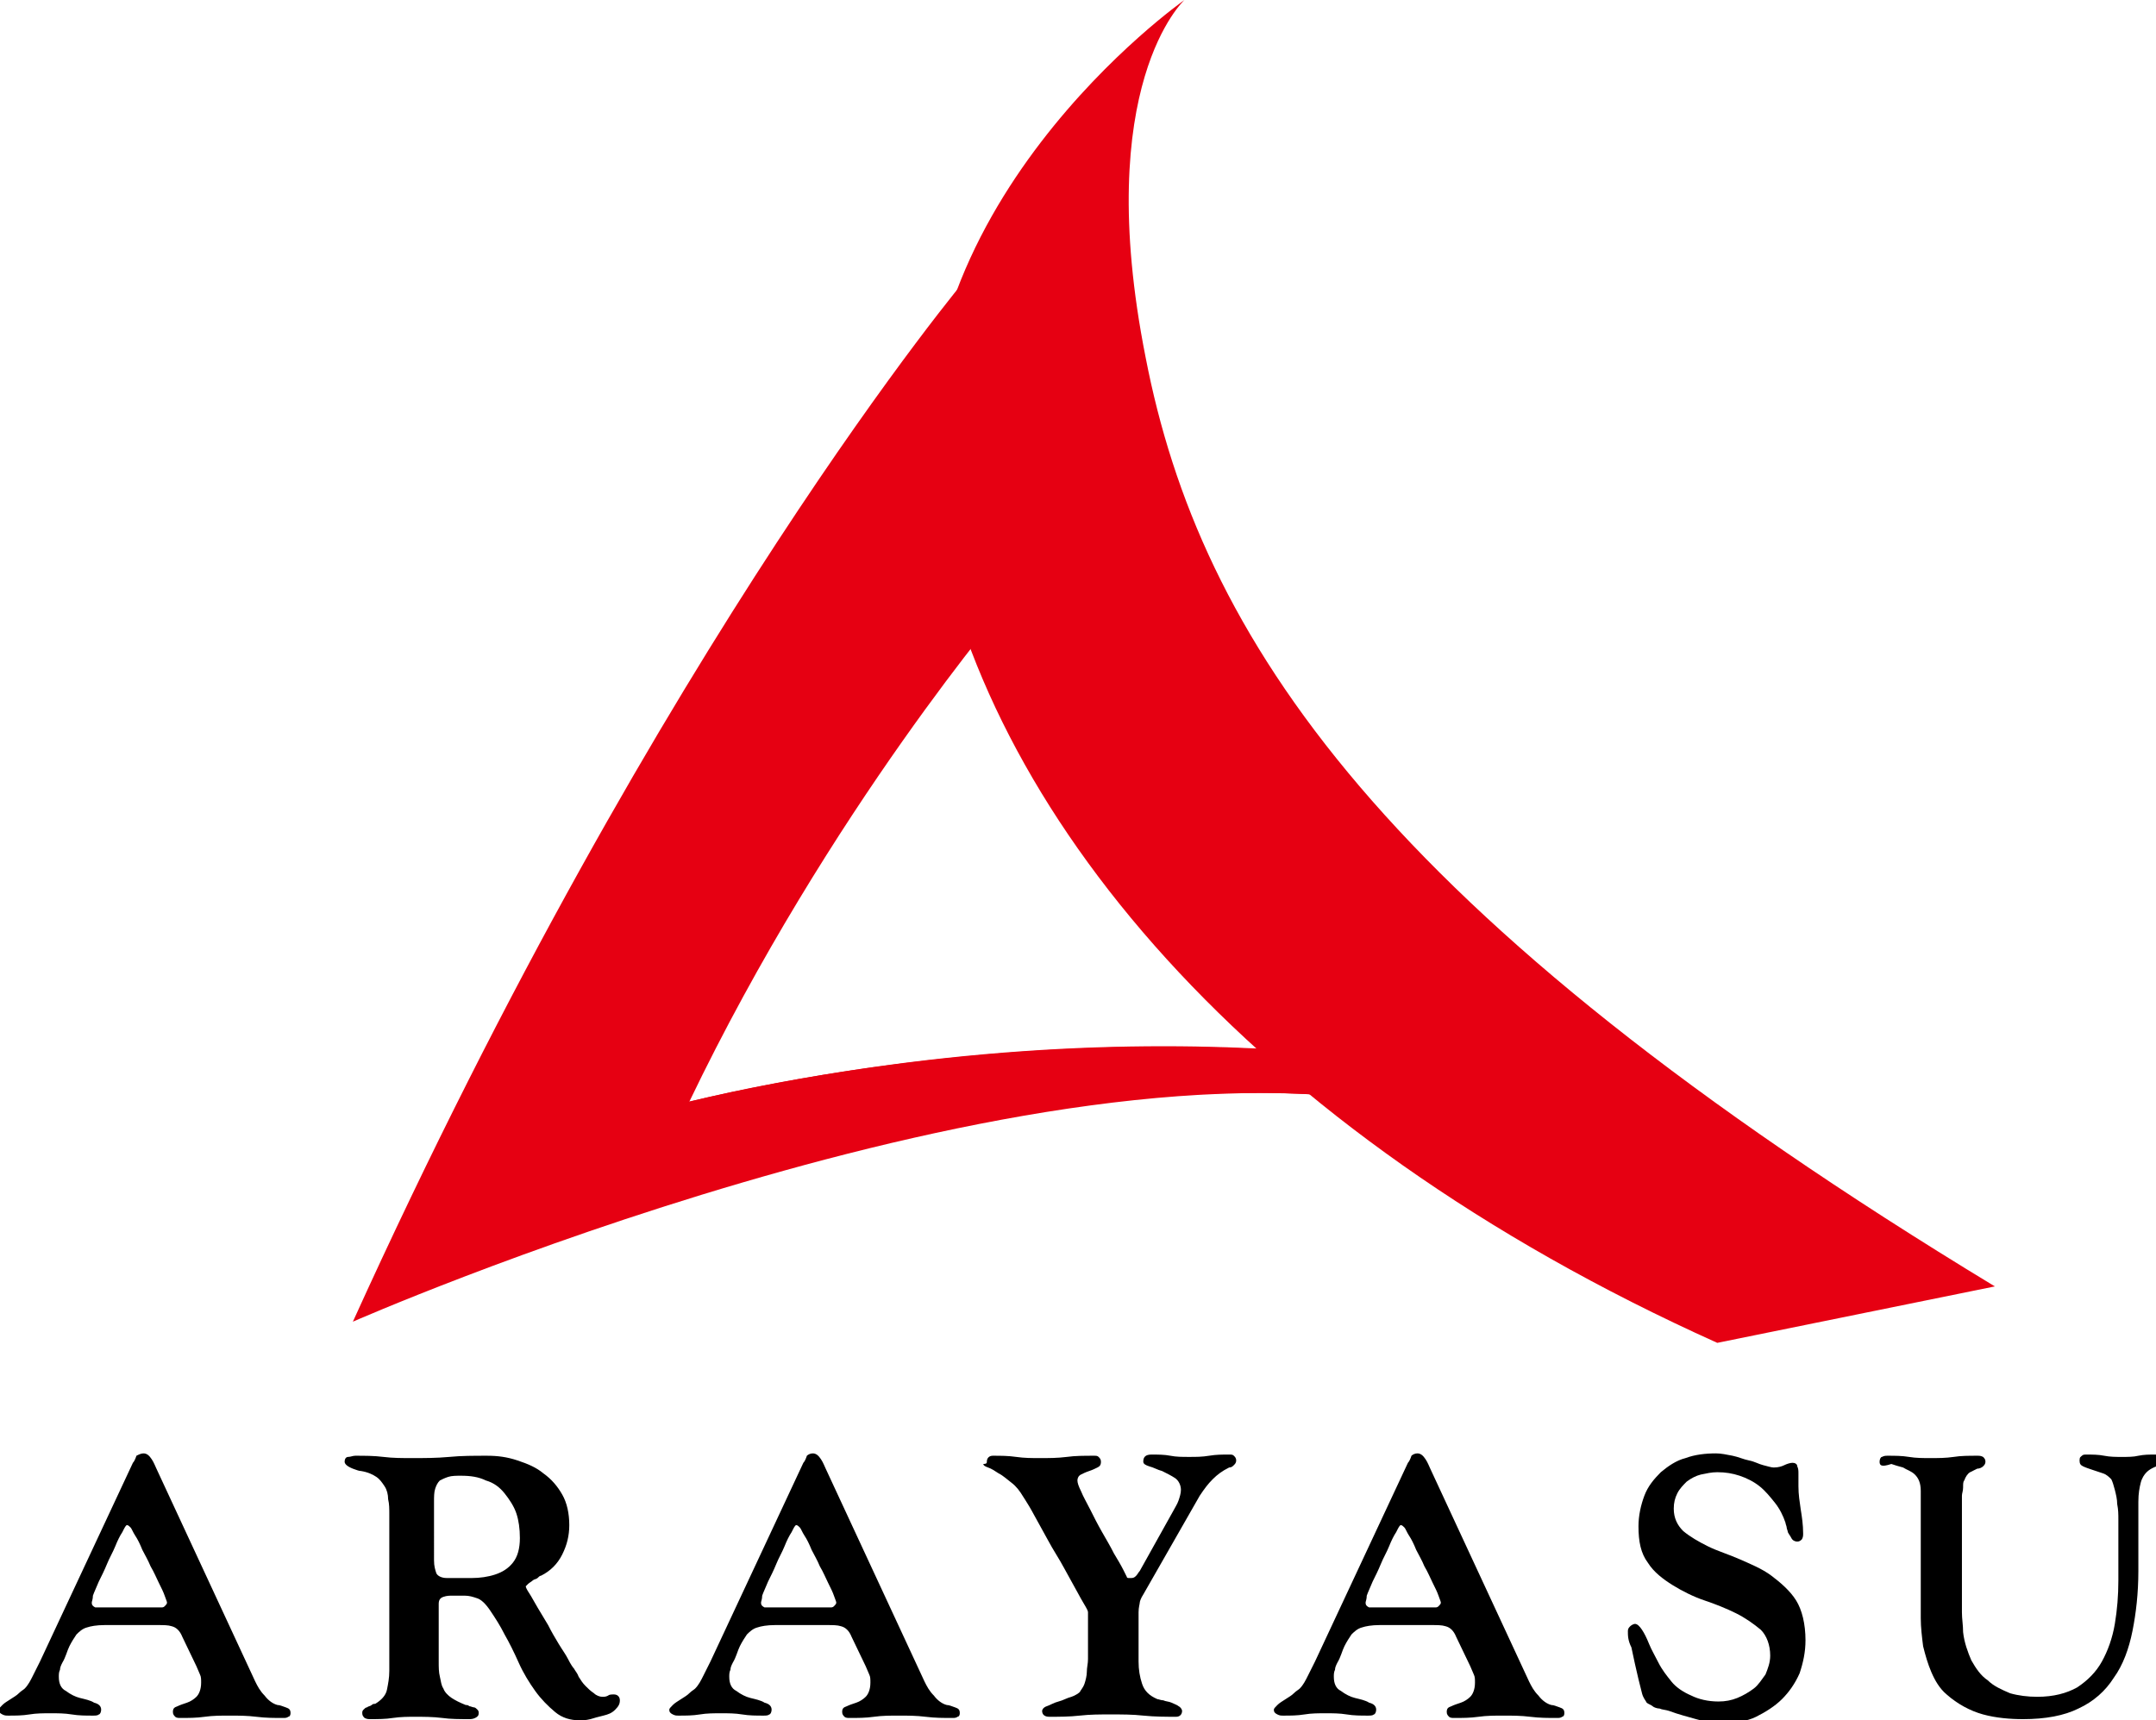 <?xml version="1.0" encoding="utf-8"?>
<!-- Generator: Adobe Illustrator 25.4.1, SVG Export Plug-In . SVG Version: 6.00 Build 0)  -->
<svg version="1.1" id="レイヤー_1" xmlns="http://www.w3.org/2000/svg" xmlns:xlink="http://www.w3.org/1999/xlink" x="0px"
	 y="0px" viewBox="0 0 183.3 146.3" style="enable-background:new 0 0 183.3 146.3;" xml:space="preserve">
<style type="text/css">
	.st0{fill:#E60012;}
</style>
<g>
	<path d="M12.2,123.6c0.3,0,0.5,0.2,0.7,0.5c0.2,0.3,0.3,0.6,0.4,0.8l8.4,18.1c0.2,0.4,0.4,0.8,0.8,1.2c0.3,0.4,0.7,0.7,1.1,0.8
		c0.2,0,0.4,0.1,0.7,0.2s0.4,0.2,0.4,0.5c0,0.2-0.1,0.3-0.2,0.3c-0.1,0.1-0.3,0.1-0.4,0.1c-0.8,0-1.5,0-2.3-0.1
		c-0.8-0.1-1.5-0.1-2.3-0.1c-0.7,0-1.4,0-2.1,0.1c-0.7,0.1-1.4,0.1-2.1,0.1c-0.1,0-0.3,0-0.4-0.1c-0.1-0.1-0.2-0.2-0.2-0.4
		c0-0.3,0.1-0.4,0.4-0.5c0.2-0.1,0.5-0.2,0.8-0.3c0.3-0.1,0.6-0.3,0.8-0.5c0.2-0.2,0.4-0.6,0.4-1.2c0-0.3,0-0.5-0.1-0.7
		c-0.1-0.2-0.2-0.5-0.3-0.7l-1.2-2.5c-0.2-0.5-0.5-0.8-0.9-0.9c-0.3-0.1-0.7-0.1-1.2-0.1H8.9c-0.7,0-1.2,0.1-1.5,0.2
		c-0.4,0.1-0.7,0.4-0.9,0.6c-0.2,0.3-0.4,0.6-0.6,1c-0.2,0.4-0.3,0.9-0.6,1.4c-0.1,0.2-0.2,0.4-0.2,0.6c-0.1,0.2-0.1,0.4-0.1,0.6
		c0,0.6,0.2,1,0.6,1.2c0.4,0.3,0.8,0.5,1.2,0.6s0.9,0.2,1.2,0.4c0.4,0.1,0.6,0.3,0.6,0.6c0,0.2-0.1,0.4-0.2,0.4
		c-0.1,0.1-0.3,0.1-0.5,0.1c-0.6,0-1.2,0-1.8-0.1c-0.6-0.1-1.2-0.1-1.8-0.1c-0.6,0-1.2,0-1.8,0.1c-0.6,0.1-1.2,0.1-1.8,0.1
		c-0.2,0-0.3,0-0.5-0.1c-0.2-0.1-0.3-0.2-0.3-0.4c0-0.1,0.1-0.2,0.3-0.4c0.2-0.2,0.4-0.3,0.7-0.5c0.3-0.2,0.5-0.3,0.7-0.5
		c0.2-0.2,0.4-0.3,0.5-0.4c0.3-0.3,0.5-0.7,0.7-1.1c0.2-0.4,0.4-0.8,0.6-1.2l7.9-16.9c0.1-0.1,0.2-0.3,0.3-0.6
		C11.8,123.7,12,123.6,12.2,123.6z M7.8,136.3c0,0.2,0.1,0.3,0.3,0.4c0.2,0,0.4,0,0.6,0h5c0.1,0,0.2,0,0.3-0.1
		c0.1-0.1,0.2-0.2,0.2-0.3c0-0.1-0.1-0.3-0.2-0.6s-0.3-0.7-0.5-1.1c-0.2-0.4-0.4-0.9-0.7-1.4c-0.2-0.5-0.5-1-0.7-1.4
		c-0.2-0.5-0.4-0.9-0.6-1.2c-0.2-0.3-0.3-0.6-0.4-0.7c-0.1-0.1-0.2-0.2-0.3-0.2c-0.1,0-0.2,0.2-0.4,0.6c-0.2,0.3-0.4,0.7-0.6,1.2
		c-0.2,0.5-0.5,1-0.7,1.5c-0.2,0.5-0.5,1.1-0.7,1.5c-0.2,0.5-0.4,0.9-0.5,1.2C7.9,136,7.8,136.2,7.8,136.3z"/>
	<path d="M29.3,124.3c0-0.2,0.1-0.4,0.3-0.4c0.2,0,0.4-0.1,0.6-0.1c0.8,0,1.6,0,2.4,0.1c0.8,0.1,1.6,0.1,2.4,0.1
		c1.1,0,2.1,0,3.2-0.1c1-0.1,2.1-0.1,3.2-0.1c0.9,0,1.7,0.1,2.6,0.4s1.6,0.6,2.2,1.1c0.7,0.5,1.2,1.1,1.6,1.8
		c0.4,0.7,0.6,1.6,0.6,2.6c0,0.9-0.2,1.7-0.6,2.5c-0.4,0.8-1,1.4-1.8,1.8c-0.1,0-0.2,0.1-0.3,0.2c-0.1,0.1-0.3,0.1-0.4,0.2
		c-0.1,0.1-0.3,0.2-0.4,0.3s-0.2,0.2-0.2,0.2c0,0.1,0.1,0.3,0.3,0.6s0.4,0.7,0.7,1.2c0.3,0.5,0.6,1,0.9,1.5c0.3,0.6,0.6,1.1,0.9,1.6
		c0.3,0.5,0.6,0.9,0.8,1.3c0.2,0.4,0.4,0.7,0.5,0.8c0.1,0.2,0.3,0.4,0.4,0.7c0.2,0.3,0.3,0.5,0.6,0.8c0.2,0.2,0.4,0.4,0.7,0.6
		c0.2,0.2,0.5,0.3,0.7,0.3c0.2,0,0.3,0,0.5-0.1c0.1-0.1,0.3-0.1,0.5-0.1c0.3,0,0.5,0.2,0.5,0.5c0,0.3-0.1,0.5-0.4,0.8
		s-0.6,0.4-1,0.5c-0.4,0.1-0.8,0.2-1.1,0.3c-0.4,0.1-0.7,0.1-0.9,0.1c-0.8,0-1.5-0.2-2.1-0.7c-0.6-0.5-1.2-1.1-1.7-1.8
		c-0.5-0.7-1-1.5-1.4-2.4s-0.8-1.7-1.2-2.4c-0.4-0.8-0.8-1.4-1.2-2s-0.8-1-1.2-1.1c-0.3-0.1-0.6-0.2-1-0.2c-0.4,0-0.7,0-1,0
		c-0.3,0-0.5,0-0.8,0.1c-0.3,0.1-0.4,0.3-0.4,0.6v4.9c0,0.5,0,0.9,0.1,1.3s0.1,0.7,0.3,1c0.1,0.3,0.4,0.6,0.7,0.8
		c0.3,0.2,0.7,0.4,1.2,0.6c0.1,0,0.2,0,0.3,0.1c0.1,0,0.3,0.1,0.4,0.1s0.2,0.1,0.3,0.2c0.1,0.1,0.1,0.2,0.1,0.3
		c0,0.2-0.1,0.3-0.3,0.4c-0.2,0.1-0.4,0.1-0.5,0.1c-0.8,0-1.6,0-2.3-0.1c-0.8-0.1-1.6-0.1-2.3-0.1c-0.6,0-1.2,0-1.9,0.1
		c-0.6,0.1-1.3,0.1-1.9,0.1c-0.2,0-0.3,0-0.5-0.1c-0.1-0.1-0.2-0.2-0.2-0.4c0-0.1,0-0.2,0.1-0.3c0.1-0.1,0.2-0.2,0.3-0.2
		c0.1-0.1,0.3-0.1,0.4-0.2c0.1-0.1,0.2-0.1,0.3-0.1c0.5-0.3,0.9-0.7,1-1.2s0.2-1,0.2-1.6v-13.3c0-0.5,0-0.9-0.1-1.3
		c0-0.4-0.1-0.8-0.3-1.1s-0.4-0.6-0.7-0.8c-0.3-0.2-0.7-0.4-1.3-0.5c-0.2,0-0.4-0.1-0.7-0.2C29.5,124.7,29.3,124.5,29.3,124.3z
		 M36.9,132.7c0,0.5,0.1,0.8,0.2,1.1c0.1,0.2,0.4,0.4,0.9,0.4c0.7,0,1.4,0,2.1,0c0.7,0,1.4-0.1,2-0.3c0.6-0.2,1.1-0.5,1.5-1
		c0.4-0.5,0.6-1.2,0.6-2.1c0-0.8-0.1-1.5-0.3-2.1c-0.2-0.6-0.6-1.2-1-1.7c-0.4-0.5-0.9-0.9-1.6-1.1c-0.6-0.3-1.3-0.4-2.1-0.4
		c-0.4,0-0.8,0-1.1,0.1c-0.3,0.1-0.5,0.2-0.7,0.3c-0.2,0.2-0.3,0.4-0.4,0.7c-0.1,0.3-0.1,0.7-0.1,1.1V132.7z"/>
	<path d="M69.1,123.6c0.3,0,0.5,0.2,0.7,0.5c0.2,0.3,0.3,0.6,0.4,0.8l8.4,18.1c0.2,0.4,0.4,0.8,0.8,1.2c0.3,0.4,0.7,0.7,1.1,0.8
		c0.2,0,0.4,0.1,0.7,0.2s0.4,0.2,0.4,0.5c0,0.2-0.1,0.3-0.2,0.3c-0.1,0.1-0.3,0.1-0.4,0.1c-0.8,0-1.5,0-2.3-0.1
		c-0.8-0.1-1.5-0.1-2.3-0.1c-0.7,0-1.4,0-2.1,0.1c-0.7,0.1-1.4,0.1-2.1,0.1c-0.1,0-0.3,0-0.4-0.1c-0.1-0.1-0.2-0.2-0.2-0.4
		c0-0.3,0.1-0.4,0.4-0.5c0.2-0.1,0.5-0.2,0.8-0.3c0.3-0.1,0.6-0.3,0.8-0.5c0.2-0.2,0.4-0.6,0.4-1.2c0-0.3,0-0.5-0.1-0.7
		c-0.1-0.2-0.2-0.5-0.3-0.7l-1.2-2.5c-0.2-0.5-0.5-0.8-0.9-0.9c-0.3-0.1-0.7-0.1-1.2-0.1h-4.4c-0.7,0-1.2,0.1-1.5,0.2
		c-0.4,0.1-0.7,0.4-0.9,0.6c-0.2,0.3-0.4,0.6-0.6,1c-0.2,0.4-0.3,0.9-0.6,1.4c-0.1,0.2-0.2,0.4-0.2,0.6c-0.1,0.2-0.1,0.4-0.1,0.6
		c0,0.6,0.2,1,0.6,1.2c0.4,0.3,0.8,0.5,1.2,0.6s0.9,0.2,1.2,0.4c0.4,0.1,0.6,0.3,0.6,0.6c0,0.2-0.1,0.4-0.2,0.4
		c-0.1,0.1-0.3,0.1-0.5,0.1c-0.6,0-1.2,0-1.8-0.1c-0.6-0.1-1.2-0.1-1.8-0.1c-0.6,0-1.2,0-1.8,0.1c-0.6,0.1-1.2,0.1-1.8,0.1
		c-0.2,0-0.3,0-0.5-0.1c-0.2-0.1-0.3-0.2-0.3-0.4c0-0.1,0.1-0.2,0.3-0.4c0.2-0.2,0.4-0.3,0.7-0.5c0.3-0.2,0.5-0.3,0.7-0.5
		c0.2-0.2,0.4-0.3,0.5-0.4c0.3-0.3,0.5-0.7,0.7-1.1c0.2-0.4,0.4-0.8,0.6-1.2l7.9-16.9c0.1-0.1,0.2-0.3,0.3-0.6
		C68.7,123.7,68.9,123.6,69.1,123.6z M64.7,136.3c0,0.2,0.1,0.3,0.3,0.4c0.2,0,0.4,0,0.6,0h5c0.1,0,0.2,0,0.3-0.1
		c0.1-0.1,0.2-0.2,0.2-0.3c0-0.1-0.1-0.3-0.2-0.6s-0.3-0.7-0.5-1.1c-0.2-0.4-0.4-0.9-0.7-1.4c-0.2-0.5-0.5-1-0.7-1.4
		c-0.2-0.5-0.4-0.9-0.6-1.2c-0.2-0.3-0.3-0.6-0.4-0.7c-0.1-0.1-0.2-0.2-0.3-0.2c-0.1,0-0.2,0.2-0.4,0.6c-0.2,0.3-0.4,0.7-0.6,1.2
		c-0.2,0.5-0.5,1-0.7,1.5c-0.2,0.5-0.5,1.1-0.7,1.5c-0.2,0.5-0.4,0.9-0.5,1.2C64.8,136,64.7,136.2,64.7,136.3z"/>
	<path d="M83.9,124.3c0-0.3,0.2-0.5,0.5-0.5c0.7,0,1.3,0,2,0.1c0.7,0.1,1.3,0.1,2,0.1c0.8,0,1.5,0,2.3-0.1c0.7-0.1,1.5-0.1,2.3-0.1
		c0.2,0,0.3,0,0.4,0.1c0.1,0.1,0.2,0.2,0.2,0.4c0,0.3-0.1,0.4-0.3,0.5c-0.2,0.1-0.4,0.2-0.7,0.3c-0.3,0.1-0.5,0.2-0.7,0.3
		s-0.3,0.3-0.3,0.5c0,0.2,0.1,0.5,0.3,0.9c0.2,0.5,0.5,1,0.8,1.6c0.3,0.6,0.6,1.2,1,1.9s0.7,1.2,1,1.8c0.3,0.5,0.6,1,0.8,1.4
		s0.3,0.6,0.3,0.6c0,0.1,0.1,0.1,0.2,0.1c0.1,0,0.1,0,0.2,0c0.2,0,0.3-0.1,0.4-0.2c0.1-0.1,0.2-0.3,0.3-0.4l2.9-5.2
		c0.1-0.2,0.3-0.5,0.4-0.8c0.1-0.3,0.2-0.6,0.2-0.9c0-0.4-0.2-0.8-0.5-1s-0.7-0.4-1.1-0.6c-0.4-0.1-0.7-0.3-1.1-0.4
		c-0.3-0.1-0.5-0.2-0.5-0.4c0-0.4,0.2-0.6,0.7-0.6c0.5,0,1.1,0,1.6,0.1c0.5,0.1,1,0.1,1.6,0.1c0.6,0,1.1,0,1.7-0.1
		c0.6-0.1,1.1-0.1,1.7-0.1c0.2,0,0.3,0,0.4,0.1c0.1,0.1,0.2,0.2,0.2,0.4c0,0.2-0.1,0.3-0.2,0.4c-0.1,0.1-0.2,0.2-0.4,0.2
		c-0.6,0.3-1,0.6-1.4,1c-0.4,0.4-0.7,0.8-1.1,1.4c-0.8,1.4-1.6,2.8-2.4,4.2c-0.8,1.4-1.6,2.8-2.4,4.2c-0.2,0.3-0.3,0.6-0.3,0.7
		s-0.1,0.4-0.1,0.8v4.2c0,0.7,0.1,1.3,0.3,1.9c0.2,0.6,0.6,1,1.3,1.3c0.1,0,0.3,0.1,0.5,0.1c0.2,0.1,0.5,0.1,0.7,0.2
		c0.2,0.1,0.5,0.2,0.6,0.3c0.2,0.1,0.3,0.3,0.3,0.4c0,0.3-0.2,0.5-0.5,0.5c-0.9,0-1.8,0-2.8-0.1c-0.9-0.1-1.8-0.1-2.8-0.1
		c-0.9,0-1.7,0-2.6,0.1c-0.9,0.1-1.7,0.1-2.6,0.1c-0.4,0-0.6-0.2-0.6-0.5c0-0.1,0.1-0.3,0.4-0.4c0.3-0.1,0.6-0.3,1-0.4
		c0.4-0.1,0.7-0.3,1.1-0.4c0.3-0.1,0.6-0.3,0.7-0.4c0.1-0.2,0.3-0.4,0.4-0.7c0.1-0.3,0.2-0.7,0.2-1c0-0.4,0.1-0.7,0.1-1.1
		c0-0.3,0-0.6,0-0.9v-3.1c0-0.1-0.1-0.3-0.4-0.8c-0.3-0.5-0.6-1.1-1-1.8s-0.8-1.5-1.3-2.3s-0.9-1.6-1.3-2.3c-0.4-0.7-0.7-1.3-1-1.8
		c-0.3-0.5-0.5-0.8-0.5-0.8c-0.3-0.5-0.6-0.9-1-1.2c-0.4-0.3-0.7-0.6-1.1-0.8c-0.3-0.2-0.6-0.4-0.9-0.5s-0.4-0.2-0.4-0.3
		C83.9,124.5,83.9,124.4,83.9,124.3z"/>
	<path d="M120.5,123.6c0.3,0,0.5,0.2,0.7,0.5c0.2,0.3,0.3,0.6,0.4,0.8l8.4,18.1c0.2,0.4,0.4,0.8,0.8,1.2c0.3,0.4,0.7,0.7,1.1,0.8
		c0.2,0,0.4,0.1,0.7,0.2s0.4,0.2,0.4,0.5c0,0.2-0.1,0.3-0.2,0.3c-0.1,0.1-0.3,0.1-0.4,0.1c-0.8,0-1.5,0-2.3-0.1
		c-0.8-0.1-1.5-0.1-2.3-0.1c-0.7,0-1.4,0-2.1,0.1c-0.7,0.1-1.4,0.1-2.1,0.1c-0.1,0-0.3,0-0.4-0.1c-0.1-0.1-0.2-0.2-0.2-0.4
		c0-0.3,0.1-0.4,0.4-0.5c0.2-0.1,0.5-0.2,0.8-0.3c0.3-0.1,0.6-0.3,0.8-0.5c0.2-0.2,0.4-0.6,0.4-1.2c0-0.3,0-0.5-0.1-0.7
		c-0.1-0.2-0.2-0.5-0.3-0.7l-1.2-2.5c-0.2-0.5-0.5-0.8-0.9-0.9c-0.3-0.1-0.7-0.1-1.2-0.1h-4.4c-0.7,0-1.2,0.1-1.5,0.2
		c-0.4,0.1-0.7,0.4-0.9,0.6c-0.2,0.3-0.4,0.6-0.6,1c-0.2,0.4-0.3,0.9-0.6,1.4c-0.1,0.2-0.2,0.4-0.2,0.6c-0.1,0.2-0.1,0.4-0.1,0.6
		c0,0.6,0.2,1,0.6,1.2c0.4,0.3,0.8,0.5,1.2,0.6s0.9,0.2,1.2,0.4c0.4,0.1,0.6,0.3,0.6,0.6c0,0.2-0.1,0.4-0.2,0.4
		c-0.1,0.1-0.3,0.1-0.5,0.1c-0.6,0-1.2,0-1.8-0.1c-0.6-0.1-1.2-0.1-1.8-0.1c-0.6,0-1.2,0-1.8,0.1c-0.6,0.1-1.2,0.1-1.8,0.1
		c-0.2,0-0.3,0-0.5-0.1c-0.2-0.1-0.3-0.2-0.3-0.4c0-0.1,0.1-0.2,0.3-0.4c0.2-0.2,0.4-0.3,0.7-0.5c0.3-0.2,0.5-0.3,0.7-0.5
		c0.2-0.2,0.4-0.3,0.5-0.4c0.3-0.3,0.5-0.7,0.7-1.1c0.2-0.4,0.4-0.8,0.6-1.2l7.9-16.9c0.1-0.1,0.2-0.3,0.3-0.6
		C120.1,123.7,120.3,123.6,120.5,123.6z M116.1,136.3c0,0.2,0.1,0.3,0.3,0.4c0.2,0,0.4,0,0.6,0h5c0.1,0,0.2,0,0.3-0.1
		c0.1-0.1,0.2-0.2,0.2-0.3c0-0.1-0.1-0.3-0.2-0.6s-0.3-0.7-0.5-1.1c-0.2-0.4-0.4-0.9-0.7-1.4c-0.2-0.5-0.5-1-0.7-1.4
		c-0.2-0.5-0.4-0.9-0.6-1.2c-0.2-0.3-0.3-0.6-0.4-0.7c-0.1-0.1-0.2-0.2-0.3-0.2c-0.1,0-0.2,0.2-0.4,0.6c-0.2,0.3-0.4,0.7-0.6,1.2
		c-0.2,0.5-0.5,1-0.7,1.5c-0.2,0.5-0.5,1.1-0.7,1.5c-0.2,0.5-0.4,0.9-0.5,1.2C116.2,136,116.1,136.2,116.1,136.3z"/>
	<path d="M138.4,138.7c0-0.2,0.1-0.3,0.2-0.4c0.1-0.1,0.3-0.2,0.4-0.2c0.2,0,0.4,0.2,0.6,0.5c0.2,0.3,0.4,0.7,0.6,1.2
		c0.2,0.5,0.5,1,0.8,1.6c0.3,0.6,0.7,1.1,1.1,1.6s1,0.9,1.7,1.2c0.6,0.3,1.4,0.5,2.3,0.5c0.6,0,1.1-0.1,1.6-0.3
		c0.5-0.2,1-0.5,1.4-0.8c0.4-0.3,0.7-0.8,1-1.2c0.2-0.5,0.4-1,0.4-1.6c0-0.9-0.3-1.7-0.8-2.2c-0.6-0.5-1.3-1-2.1-1.4
		c-0.8-0.4-1.8-0.8-2.7-1.1s-1.9-0.8-2.7-1.3s-1.6-1.1-2.1-1.9c-0.6-0.8-0.8-1.8-0.8-3.1c0-0.9,0.2-1.8,0.5-2.6s0.8-1.4,1.4-2
		c0.6-0.5,1.3-1,2.1-1.2c0.8-0.3,1.7-0.4,2.6-0.4c0.4,0,0.9,0.1,1.4,0.2c0.5,0.1,0.9,0.3,1.4,0.4s0.8,0.3,1.2,0.4s0.7,0.2,0.9,0.2
		c0.4,0,0.7-0.1,0.9-0.2c0.2-0.1,0.5-0.2,0.7-0.2c0.2,0,0.4,0.1,0.4,0.3c0.1,0.2,0.1,0.4,0.1,0.6c0,0.2,0,0.4,0,0.6
		c0,0.2,0,0.4,0,0.5c0,0.7,0.1,1.3,0.2,2c0.1,0.6,0.2,1.3,0.2,2c0,0.2,0,0.3-0.1,0.5c-0.1,0.1-0.2,0.2-0.4,0.2
		c-0.2,0-0.4-0.1-0.5-0.3c-0.1-0.2-0.2-0.3-0.3-0.5c0-0.1-0.1-0.3-0.1-0.4c0-0.1-0.1-0.3-0.1-0.4c-0.2-0.6-0.5-1.2-0.9-1.7
		c-0.4-0.5-0.8-1-1.3-1.4c-0.5-0.4-1.1-0.7-1.7-0.9s-1.2-0.3-1.9-0.3c-0.5,0-0.9,0.1-1.4,0.2c-0.4,0.1-0.8,0.3-1.2,0.6
		c-0.3,0.3-0.6,0.6-0.8,1s-0.3,0.8-0.3,1.3c0,0.8,0.3,1.4,0.8,1.9c0.6,0.5,1.3,0.9,2.1,1.3s1.8,0.7,2.7,1.1s1.9,0.8,2.7,1.4
		c0.8,0.6,1.6,1.3,2.1,2.1s0.8,2,0.8,3.4c0,1-0.2,1.9-0.5,2.8c-0.4,0.9-0.9,1.6-1.5,2.2c-0.6,0.6-1.4,1.1-2.2,1.5s-1.8,0.5-2.8,0.5
		c-0.8,0-1.6-0.1-2.3-0.3c-0.7-0.2-1.5-0.4-2.3-0.7c-0.3-0.1-0.6-0.1-0.8-0.2c-0.2,0-0.5-0.1-0.6-0.2s-0.4-0.2-0.5-0.3
		c-0.1-0.2-0.3-0.4-0.4-0.8c-0.1-0.4-0.2-0.8-0.3-1.2s-0.2-0.9-0.3-1.3c-0.1-0.5-0.2-0.9-0.3-1.4
		C138.4,139.5,138.4,139.1,138.4,138.7z"/>
	<path d="M159.8,124.3c0-0.2,0.1-0.4,0.2-0.4c0.2-0.1,0.3-0.1,0.5-0.1c0.6,0,1.2,0,1.8,0.1c0.6,0.1,1.2,0.1,1.8,0.1
		c0.7,0,1.3,0,2-0.1c0.6-0.1,1.3-0.1,2-0.1c0.2,0,0.3,0,0.5,0.1c0.1,0.1,0.2,0.2,0.2,0.4c0,0.2-0.1,0.3-0.2,0.4
		c-0.1,0.1-0.3,0.2-0.5,0.2c-0.2,0.1-0.4,0.2-0.6,0.3s-0.4,0.4-0.5,0.7c-0.1,0.1-0.1,0.3-0.1,0.6s-0.1,0.5-0.1,0.7
		c0,0.3,0,0.5,0,0.7c0,0.2,0,0.4,0,0.6v6.9c0,0.5,0,1.1,0,1.7s0.1,1.1,0.1,1.7c0.1,0.9,0.4,1.7,0.7,2.4c0.4,0.7,0.8,1.3,1.4,1.7
		c0.5,0.5,1.2,0.8,1.9,1.1c0.7,0.2,1.5,0.3,2.3,0.3c1.4,0,2.5-0.3,3.4-0.8c0.9-0.6,1.6-1.3,2.1-2.2c0.5-0.9,0.9-2,1.1-3.2
		c0.2-1.2,0.3-2.4,0.3-3.7v-4.2c0-0.3,0-0.6,0-1c0-0.4,0-0.8-0.1-1.3c0-0.4-0.1-0.8-0.2-1.2c-0.1-0.4-0.2-0.7-0.3-0.9
		c-0.2-0.2-0.4-0.4-0.7-0.5c-0.3-0.1-0.6-0.2-0.9-0.3c-0.3-0.1-0.6-0.2-0.8-0.3c-0.2-0.1-0.3-0.2-0.3-0.5s0.1-0.3,0.2-0.4
		c0.1-0.1,0.2-0.1,0.4-0.1c0.5,0,1,0,1.5,0.1c0.5,0.1,1,0.1,1.5,0.1c0.5,0,1,0,1.4-0.1c0.5-0.1,0.9-0.1,1.4-0.1c0.2,0,0.3,0,0.4,0.1
		c0.1,0.1,0.2,0.2,0.2,0.4s-0.1,0.4-0.2,0.4c-0.2,0.1-0.3,0.1-0.5,0.2c-0.2,0.1-0.4,0.2-0.6,0.4c-0.2,0.2-0.4,0.5-0.5,0.9
		c-0.1,0.4-0.2,0.9-0.2,1.6c0,0.7,0,1.4,0,2.1s0,1.4,0,2.1c0,0.7,0,1.3,0,1.7c0,1.9-0.2,3.6-0.5,5.1c-0.3,1.5-0.8,2.9-1.6,4
		c-0.7,1.1-1.7,2-3,2.6c-1.2,0.6-2.8,0.9-4.7,0.9c-1.1,0-2.3-0.1-3.4-0.4s-2.2-0.9-3.1-1.7c-0.6-0.5-1-1.2-1.3-1.9
		c-0.3-0.7-0.5-1.4-0.7-2.2c-0.1-0.8-0.2-1.6-0.2-2.4c0-0.8,0-1.6,0-2.4c0-1.4,0-2.8,0-4.2c0-1.4,0-2.8,0-4.2c0-0.7-0.2-1.1-0.5-1.4
		c-0.3-0.3-0.7-0.4-1-0.6c-0.4-0.1-0.7-0.2-1-0.3C159.9,124.8,159.8,124.6,159.8,124.3z"/>
</g>
<path class="st0" d="M85.9,51c0,0-15.4,17.9-27.3,42.7c0,0,36.7-9.7,71.6-1.2l-9.5,1.8C88,86.9,30,112.4,30,112.4
	c26.4-58.2,52.3-88.9,52.3-88.9L85.9,51z"/>
<path class="st0" d="M58.5,93.7c0,0-3.3,6.6,12.5,4.6c0,0,28-8.5,49.7-4.1l8.3-2.1C129,92.1,99.7,84.1,58.5,93.7z"/>
<path class="st0" d="M169.6,109.4c-52.3-31.7-67.6-55.3-72.2-79C92.8,7.2,100.7,0,100.7,0S75.3,17.8,79.3,43.3
	c4.1,25.5,26.7,52.9,66.7,70.9L169.6,109.4z"/>
</svg>
